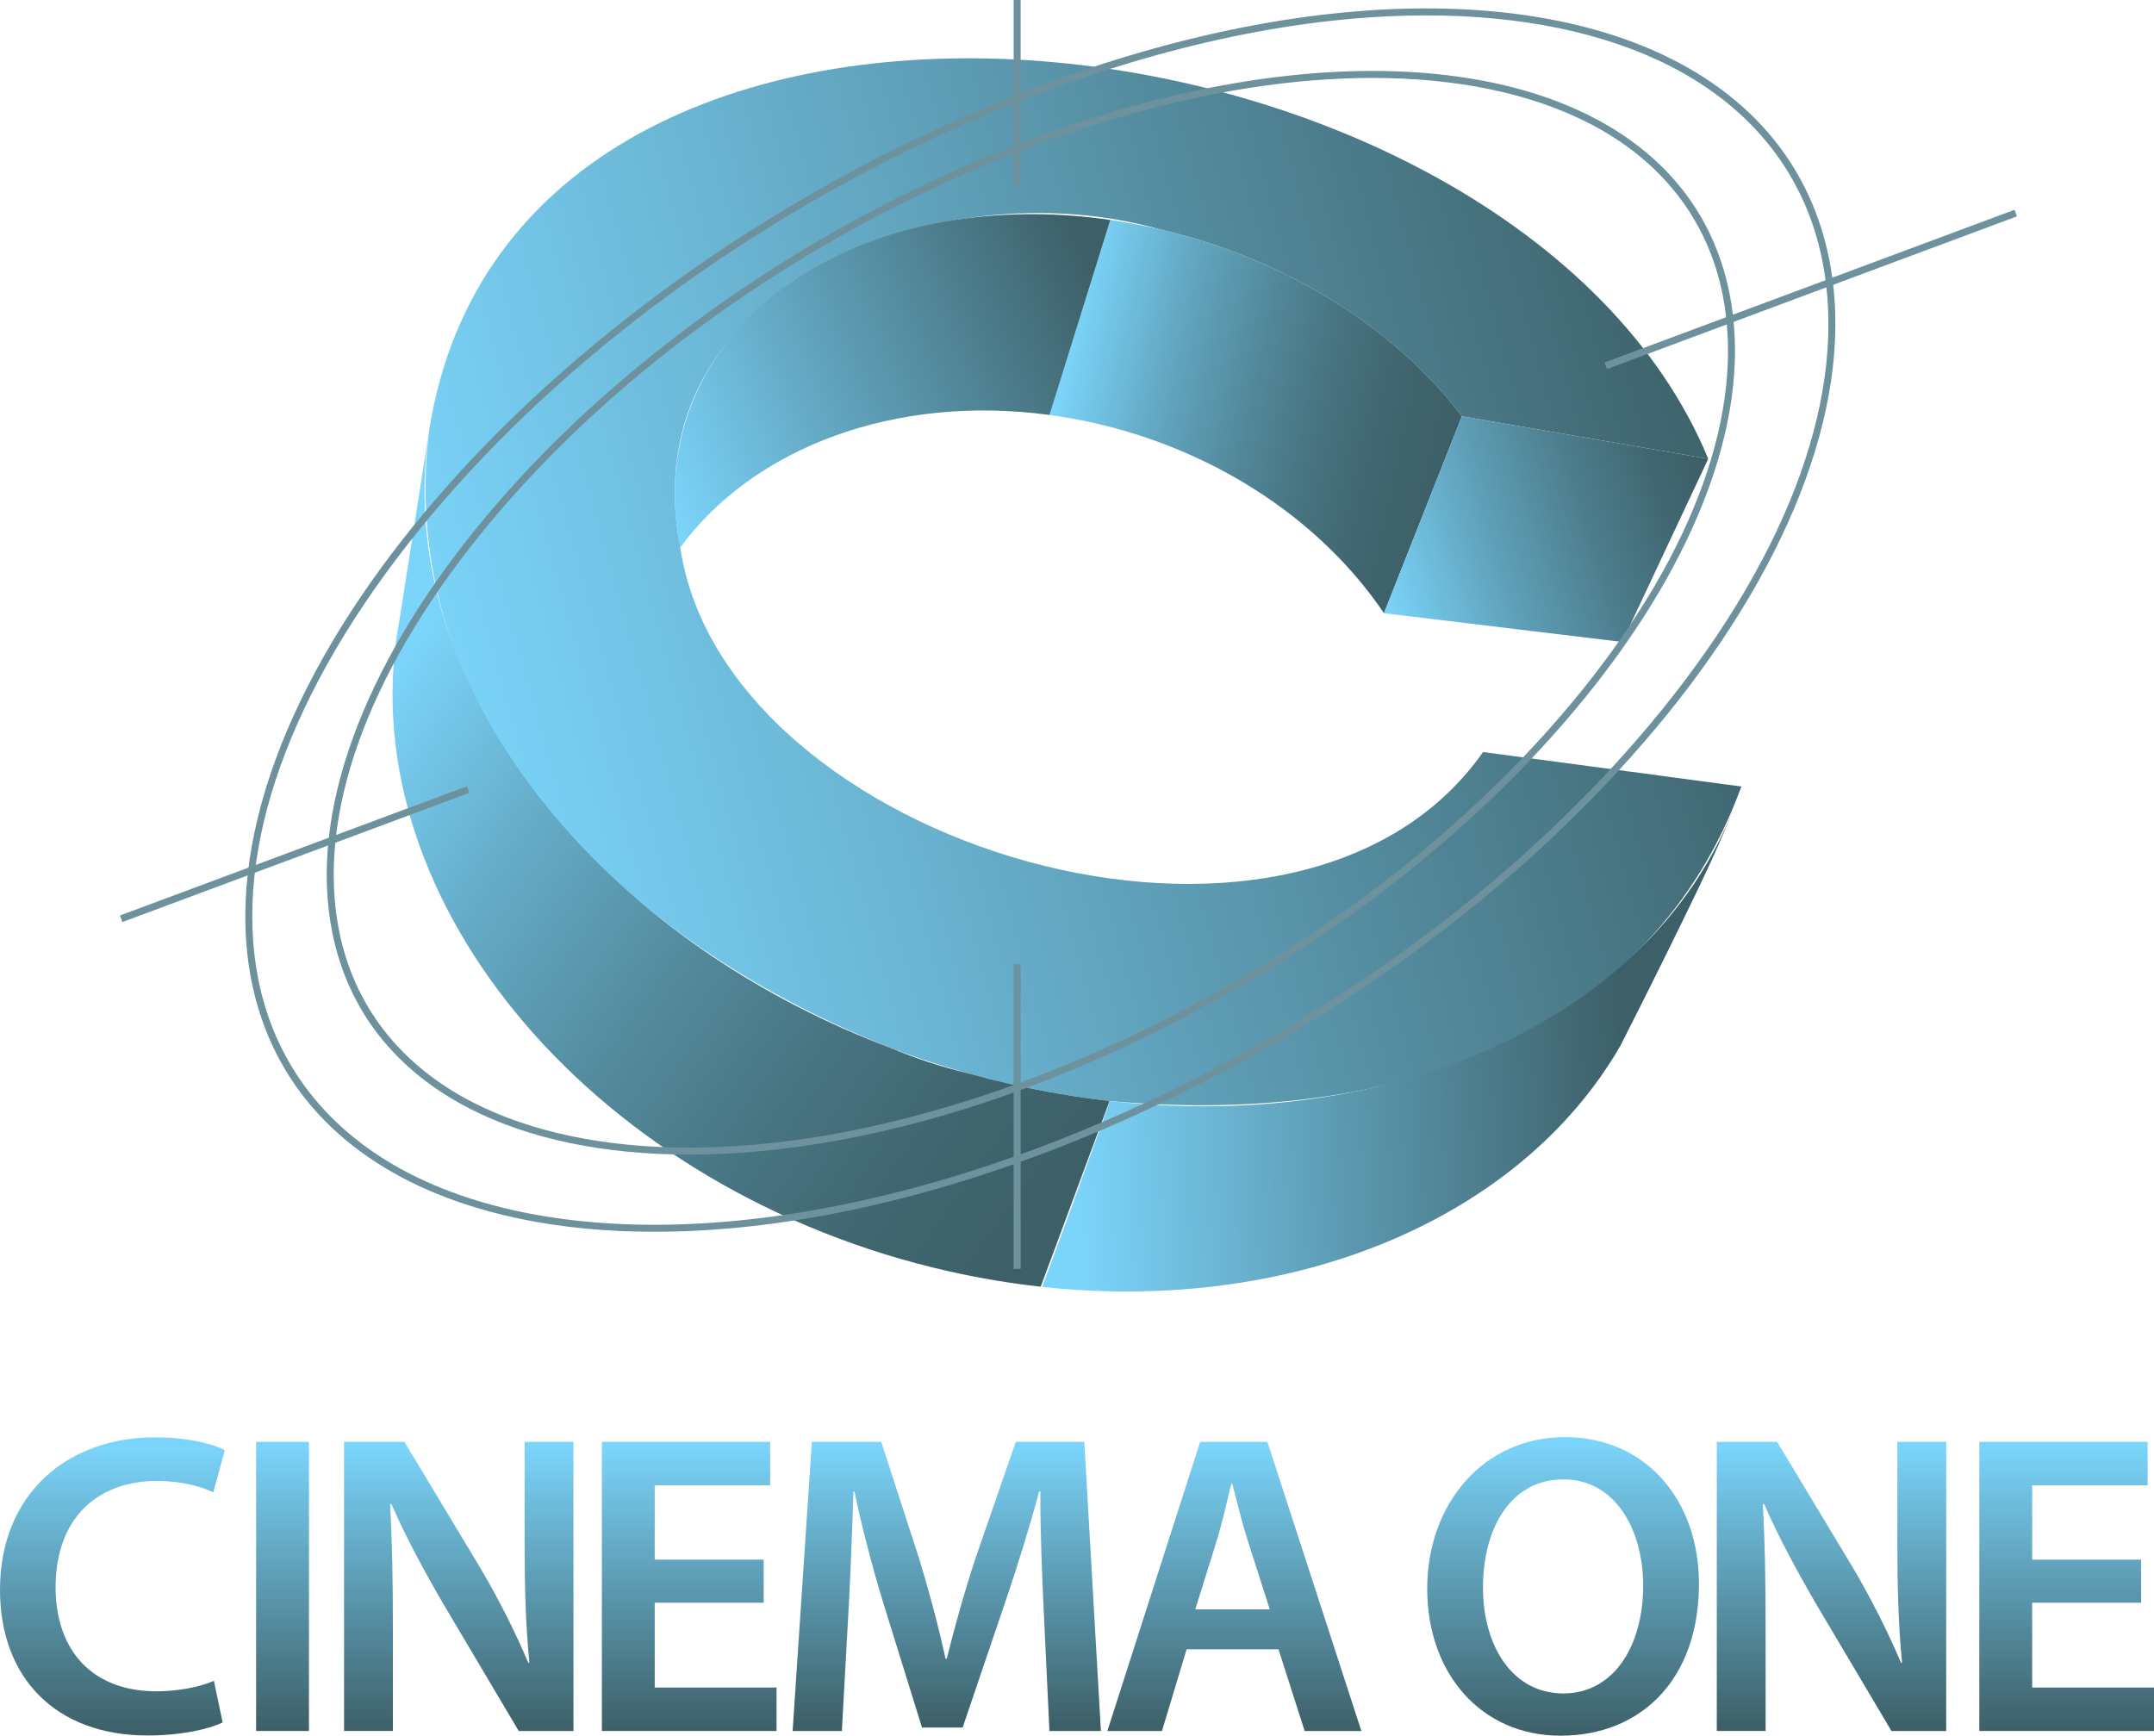 <?xml version="1.0" encoding="UTF-8"?>
<svg id="Layer_2" data-name="Layer 2" xmlns="http://www.w3.org/2000/svg" xmlns:xlink="http://www.w3.org/1999/xlink" viewBox="0 0 4614.46 3718.6">
  <defs>
    <style>
      .cls-1 {
        fill: url(#linear-gradient-2);
      }

      .cls-2 {
        fill: url(#linear-gradient-15);
      }

      .cls-3 {
        fill: #6d929e;
      }

      .cls-4 {
        fill: url(#linear-gradient-14);
      }

      .cls-5 {
        fill: url(#linear-gradient-6);
      }

      .cls-6 {
        fill: url(#linear-gradient-11);
      }

      .cls-7 {
        fill: url(#linear-gradient-10);
      }

      .cls-8 {
        fill: url(#linear-gradient-5);
      }

      .cls-9 {
        fill: url(#linear-gradient-7);
      }

      .cls-10 {
        fill: url(#linear-gradient-9);
      }

      .cls-11 {
        fill: url(#linear-gradient-3);
      }

      .cls-12 {
        fill: url(#linear-gradient);
      }

      .cls-13 {
        fill: url(#linear-gradient-4);
      }

      .cls-14 {
        fill: url(#linear-gradient-8);
      }

      .cls-15 {
        fill: url(#linear-gradient-12);
      }

      .cls-16 {
        fill: url(#linear-gradient-13);
      }
    </style>
    <linearGradient id="linear-gradient" x1="983.2" y1="1615.28" x2="3701.34" y2="868.31" gradientUnits="userSpaceOnUse">
      <stop offset="0" stop-color="#7bd4fa"/>
      <stop offset=".3" stop-color="#6ab4d2"/>
      <stop offset=".96" stop-color="#3f656e"/>
      <stop offset="1" stop-color="#3d6068"/>
    </linearGradient>
    <linearGradient id="linear-gradient-2" x1="2261.48" y1="802.08" x2="3124.8" y2="989.14" gradientUnits="userSpaceOnUse">
      <stop offset=".02" stop-color="#7bd4fa"/>
      <stop offset=".07" stop-color="#75caed"/>
      <stop offset=".28" stop-color="#61a4be"/>
      <stop offset=".49" stop-color="#518698"/>
      <stop offset=".67" stop-color="#46717d"/>
      <stop offset=".84" stop-color="#3f646d"/>
      <stop offset=".97" stop-color="#3d6068"/>
    </linearGradient>
    <linearGradient id="linear-gradient-3" x1="1387.86" y1="977.2" x2="2340.46" y2="586.66" gradientUnits="userSpaceOnUse">
      <stop offset="0" stop-color="#7bd4fa"/>
      <stop offset=".37" stop-color="#63a7c2"/>
      <stop offset="1" stop-color="#3d6068"/>
    </linearGradient>
    <linearGradient id="linear-gradient-4" x1="2300.72" y1="2277.47" x2="3783.25" y2="2217.77" gradientUnits="userSpaceOnUse">
      <stop offset="0" stop-color="#7bd4fa"/>
      <stop offset=".42" stop-color="#5994aa"/>
      <stop offset=".79" stop-color="#3d6068"/>
    </linearGradient>
    <linearGradient id="linear-gradient-5" x1="726.48" y1="1377.61" x2="2300.16" y2="2490.97" gradientUnits="userSpaceOnUse">
      <stop offset=".07" stop-color="#7bd4fa"/>
      <stop offset=".29" stop-color="#65acc8"/>
      <stop offset=".51" stop-color="#548b9e"/>
      <stop offset=".71" stop-color="#477380"/>
      <stop offset=".88" stop-color="#3f656e"/>
      <stop offset="1" stop-color="#3d6068"/>
    </linearGradient>
    <linearGradient id="linear-gradient-6" x1="2948.79" y1="1246.7" x2="3640.24" y2="1026.23" gradientUnits="userSpaceOnUse">
      <stop offset="0" stop-color="#7bd4fa"/>
      <stop offset=".34" stop-color="#60a3bc"/>
      <stop offset=".64" stop-color="#4d7e8e"/>
      <stop offset=".87" stop-color="#416872"/>
      <stop offset="1" stop-color="#3d6068"/>
    </linearGradient>
    <linearGradient id="linear-gradient-7" x1="240.8" y1="3105.65" x2="240.8" y2="3708.11" gradientUnits="userSpaceOnUse">
      <stop offset="0" stop-color="#7bd4fa"/>
      <stop offset=".16" stop-color="#70c0e1"/>
      <stop offset="1" stop-color="#3d6068"/>
    </linearGradient>
    <linearGradient id="linear-gradient-8" x1="605.28" y1="3100.47" x2="605.28" y2="3703.1" xlink:href="#linear-gradient-7"/>
    <linearGradient id="linear-gradient-9" x1="982.78" y1="3102.72" x2="982.78" y2="3710.37" xlink:href="#linear-gradient-7"/>
    <linearGradient id="linear-gradient-10" x1="1476.48" y1="3101.54" x2="1476.48" y2="3705.98" xlink:href="#linear-gradient-7"/>
    <linearGradient id="linear-gradient-11" x1="2028.24" y1="3101.54" x2="2028.24" y2="3692.53" xlink:href="#linear-gradient-7"/>
    <linearGradient id="linear-gradient-12" x1="2644.34" y1="3101.54" x2="2644.34" y2="3708.98" xlink:href="#linear-gradient-7"/>
    <linearGradient id="linear-gradient-13" x1="3348.55" y1="3090.97" x2="3348.55" y2="3716.15" xlink:href="#linear-gradient-7"/>
    <linearGradient id="linear-gradient-14" x1="3923.55" y1="3100.97" x2="3923.55" y2="3698.87" xlink:href="#linear-gradient-7"/>
    <linearGradient id="linear-gradient-15" x1="4427.35" y1="3101.54" x2="4427.35" y2="3706.83" xlink:href="#linear-gradient-7"/>
  </defs>
  <g id="Layer_1-2" data-name="Layer 1">
    <g>
      <path class="cls-12" d="m3730.54,1684.99c-191.17,523.39-729.49,730.77-1352.57,673.78l-.88-.1c-158.01-17.65-321.62-57.4-470.97-114.19-627.69-249.65-1056.8-744.3-987.08-1320.31,185.98-1198.73,2327.87-940.92,2740.48,58.87l-527.76-91.18c-80.27-105.52-183.21-192.47-296.57-260.03-108.73-64.69-227.59-111.74-350.61-140.54-473.25-133.85-1135.05,122.58-1027.29,681.69,94.64,639.08,1318.2,1009.29,1719.86,438.19,111.06,14.81,447.88,59.74,553.38,73.82Z"/>
      <path class="cls-1" d="m3131.77,891.87h0s-14.02,35.45-14.02,35.45l-152.92,386.47c-130.18-193.15-353.62-347.86-623.96-408.2-31.01-6.91-61.85-12.42-92.45-16.56l100.33-321.77,29.94-96.02c32.96,4.77,66.23,10.96,99.7,18.62,2.07.47,4.14.95,6.21,1.44,4.03.94,8.07,1.9,12.08,2.89,2.9.71,5.79,1.42,8.69,2.15,2.87.72,5.76,1.46,8.63,2.22,1.47.38,2.96.77,4.42,1.15,12.82,3.36,25.54,6.93,38.16,10.68,1.25.36,2.48.73,3.73,1.11,6.33,1.89,12.62,3.84,18.87,5.82,1.38.44,2.75.88,4.1,1.32,3.24,1.03,6.46,2.08,9.68,3.14,2.58.86,5.17,1.71,7.74,2.58,2.92.98,5.83,1.98,8.75,2.99,1.37.47,2.72.94,4.08,1.42,1.37.47,2.74.94,4.09,1.42,2.69.95,5.37,1.9,8.04,2.86.84.31,1.68.61,2.51.92,2.59.93,5.19,1.89,7.76,2.84,4.04,1.51,8.07,3.02,12.09,4.56,1.61.61,3.24,1.24,4.84,1.86.65.25,1.29.51,1.94.75,2.35.92,4.69,1.83,7.03,2.77,9.38,3.71,18.67,7.52,27.89,11.44,3.93,1.67,7.84,3.35,11.73,5.05.12.04.23.1.36.15,1.25.56,2.51,1.12,3.78,1.67.86.38,1.73.77,2.58,1.15,1.6.7,3.19,1.41,4.79,2.13.08.03.17.08.24.11,1.55.7,3.1,1.4,4.64,2.1.82.38,1.65.76,2.47,1.13,1.44.65,2.89,1.32,4.32,1.98,1.91.89,3.83,1.77,5.74,2.67,4.22,1.97,8.39,3.96,12.56,5.97,3.41,1.64,6.82,3.3,10.2,4.97,2.22,1.09,4.42,2.19,6.61,3.29,6.55,3.27,13.03,6.61,19.48,9.99,1.72.89,3.43,1.8,5.14,2.72,2.59,1.36,5.16,2.73,7.73,4.12,3.65,1.98,7.29,3.97,10.92,5.97,3.62,2.02,7.24,4.03,10.82,6.07,3.59,2.04,7.17,4.09,10.73,6.17,3.56,2.06,7.11,4.15,10.64,6.25,3.69,2.19,7.35,4.4,10.99,6.63,1.51.91,3.03,1.83,4.52,2.77.2.12.38.24.58.36,1.48.91,2.94,1.82,4.39,2.72,5.37,3.34,10.68,6.72,15.97,10.13,3.41,2.21,6.82,4.43,10.19,6.66,3.38,2.24,6.76,4.5,10.09,6.75,3.33,2.27,6.68,4.55,9.99,6.84,3.31,2.29,6.6,4.6,9.87,6.92,1.68,1.19,3.33,2.37,4.98,3.56,4.69,3.35,9.33,6.74,13.94,10.16,1.78,1.31,3.54,2.63,5.31,3.95,3.19,2.39,6.35,4.8,9.5,7.2,3.16,2.42,6.29,4.85,9.39,7.29,3.11,2.44,6.21,4.91,9.3,7.37,3.07,2.47,6.14,4.96,9.16,7.45,1.53,1.25,3.04,2.5,4.55,3.76,1.51,1.25,3.01,2.51,4.51,3.77,1.51,1.26,2.99,2.52,4.49,3.79,2.99,2.53,5.95,5.07,8.89,7.63,1.48,1.27,2.94,2.56,4.4,3.84,1.22,1.06,2.41,2.11,3.61,3.18.46.42.93.84,1.41,1.26.81.72,1.62,1.44,2.44,2.17.08.06.14.12.2.18,1.18,1.05,2.35,2.1,3.51,3.16,1.03.93,2.08,1.86,3.09,2.8,1.03.93,2.05,1.87,3.06,2.8,1.43,1.31,2.84,2.62,4.26,3.93,1.41,1.32,2.83,2.64,4.23,3.95,1.4,1.33,2.8,2.64,4.19,3.97,1.4,1.32,2.78,2.65,4.16,3.97,2.78,2.67,5.53,5.34,8.25,8.02,2.73,2.69,5.44,5.39,8.12,8.08,6.88,6.91,13.6,13.91,20.17,20.95,1.12,1.18,2.21,2.36,3.31,3.54.24.26.5.53.73.8,1.1,1.17,2.17,2.35,3.25,3.53,1.27,1.39,2.53,2.78,3.79,4.18.82.9,1.64,1.8,2.44,2.71.88.98,1.76,1.96,2.64,2.95,1.7,1.91,3.4,3.83,5.08,5.76,1.58,1.81,3.16,3.61,4.72,5.44.2.23.39.45.59.7,1.01,1.18,2.03,2.37,3.05,3.55,1.2,1.41,2.41,2.85,3.61,4.27,1.2,1.41,2.38,2.85,3.57,4.28.87,1.05,1.74,2.1,2.6,3.16,7.38,8.97,14.54,18.03,21.5,27.17Z"/>
      <path class="cls-11" d="m2378.68,471.23l-29.94,96.02-100.33,321.77c-331.35-44.85-634.49,70.07-791.12,283.94-13.71-67.26-15.65-135.58-4.3-203.24,31.32-186.68,158.04-333.5,338.45-420.94,162.39-78.71,368.27-109.31,587.24-77.56Z"/>
      <path class="cls-13" d="m3716.46,1725.14c-29.54,78.64-74.2,170.73-114.65,253.61-29.14,59.71-58.63,119.25-88.48,178.62-13.92,27.71-27.93,55.39-42,83.02,0,0,0,.03-.02.04-212.15,367.93-695.72,575.37-1238.58,516.61,45.55-122.17,108.92-297.44,145.25-398.27,498.39,55.91,946.05-97.27,1192.57-388.02,62.29-73.47,111.74-155.72,145.91-245.61Z"/>
      <path class="cls-8" d="m2377.09,2358.67l-147.64,398.01c-64.7-7.13-130.24-18.04-196.25-32.91-751.14-169.19-1279.58-787-1180.29-1379.93,1.07-6.4,2.21-12.77,3.43-19.11l62.67-400.3c-10.88,71.82-12.37,144.05-5.2,215.89,45.45,455.51,438.99,894.56,992.31,1104.16,53.39,22.4,109.55,40.95,168,55.06,29.69,8.27,59.75,15.89,90.15,22.84,71.66,16.36,142.75,28.4,212.83,36.29Z"/>
      <polygon class="cls-5" points="3659.52 983.05 3477.23 1371.12 3475.26 1375.32 3277.54 1351.48 2964.84 1313.79 3117.75 927.31 3131.77 891.88 3131.77 891.87 3659.52 983.05"/>
      <rect class="cls-3" x="3410.5" y="612.48" width="937.3" height="15" transform="translate(27.6 1393.14) rotate(-20.43)"/>
      <rect class="cls-3" x="234.66" y="1822.42" width="793.26" height="15" transform="translate(-599.08 335.49) rotate(-20.43)"/>
      <rect class="cls-3" x="2171.53" y="2065.81" width="15" height="652.79"/>
      <rect class="cls-3" x="2171.53" width="15" height="399.94"/>
      <path class="cls-3" d="m1402.02,2639c-206,0-387.18-37.59-530.25-110.76-88.88-45.45-162.22-104.19-217.99-174.58-57.56-72.66-96.29-157.64-115.11-252.58-14.27-72.01-16.92-149.27-7.86-229.62,8.81-78.15,28.79-160.18,59.39-243.81,30-81.99,70.5-166.34,120.37-250.73,49.36-83.51,108.34-167.79,175.29-250.5,66.92-82.66,142.37-164.44,224.25-243.06,82.64-79.35,172.57-156.19,267.29-228.37,197.04-150.17,412.38-279.21,640.04-383.54,152.99-70.11,307.16-126.82,458.24-168.54,146.54-40.47,289.95-66.82,426.22-78.29,269.68-22.71,506.11,13.3,683.75,104.14,88.88,45.45,162.22,104.19,217.99,174.58,57.56,72.66,96.29,157.64,115.11,252.58,14.27,72.01,16.92,149.27,7.86,229.62-8.81,78.15-28.79,160.18-59.39,243.81-30,81.99-70.5,166.34-120.37,250.73-49.36,83.51-108.34,167.79-175.29,250.5-66.92,82.66-142.37,164.44-224.25,243.06-82.64,79.35-172.57,156.19-267.29,228.37-197.04,150.17-412.38,279.21-640.04,383.54-152.99,70.11-307.16,126.82-458.24,168.54-146.54,40.47-289.95,66.82-426.22,78.29-52.47,4.42-103.73,6.62-153.49,6.62ZM3055.48,33c-49.39,0-100.21,2.18-152.32,6.57-275.48,23.2-579.6,108.1-879.47,245.52-448.43,205.5-848.38,507.65-1126.17,850.77-277.08,342.25-399.3,684-344.14,962.3,36.13,182.29,148.59,326.39,325.22,416.72,175.14,89.56,408.78,125.02,675.66,102.55,275.48-23.2,579.6-108.1,879.47-245.52,448.43-205.5,848.38-507.65,1126.17-850.77,277.08-342.25,399.3-684,344.14-962.3-36.13-182.29-148.59-326.39-325.22-416.72-140.94-72.08-319.79-109.12-523.34-109.12Z"/>
      <path class="cls-3" d="m1476.68,2473.62c-182.47,0-342.98-33.31-469.74-98.13-78.78-40.29-143.79-92.35-193.23-154.76-51.04-64.42-85.37-139.76-102.05-223.93-25.14-126.86-9.78-268,45.65-419.51,26.57-72.62,62.44-147.33,106.61-222.07,43.71-73.96,95.94-148.59,155.23-221.82,120.24-148.52,266.67-288.96,435.22-417.42,174.45-132.96,365.11-247.21,566.68-339.58,135.46-62.08,271.97-112.28,405.73-149.23,129.76-35.84,256.74-59.16,377.42-69.33,238.86-20.12,448.29,11.79,605.67,92.27,78.78,40.29,143.79,92.35,193.23,154.76,51.04,64.42,85.37,139.76,102.05,223.93,25.14,126.86,9.78,268-45.65,419.51-26.57,72.62-62.44,147.33-106.61,222.07-43.71,73.96-95.94,148.59-155.23,221.82-120.24,148.52-266.67,288.96-435.22,417.42-174.45,132.96-365.11,247.21-566.68,339.58-135.46,62.08-271.97,112.28-405.73,149.23-129.76,35.84-256.74,59.16-377.42,69.33-46.48,3.91-91.85,5.86-135.93,5.86ZM2940.21,166.98c-43.69,0-88.65,1.93-134.75,5.81-243.74,20.53-512.82,95.65-778.16,217.25-396.8,181.84-750.69,449.19-996.49,752.8-245.09,302.73-353.2,604.97-304.43,851.05,31.92,161.08,131.31,288.42,287.4,368.25,124.63,63.73,282.8,96.48,462.82,96.49,43.69,0,88.65-1.93,134.75-5.81,243.74-20.53,512.82-95.65,778.16-217.25,396.8-181.84,750.69-449.19,996.49-752.8,245.09-302.73,353.2-604.97,304.43-851.05-31.92-161.08-131.31-288.42-287.4-368.25-124.63-63.73-282.8-96.49-462.82-96.49Z"/>
    </g>
    <g>
      <path class="cls-9" d="m476.93,3690.16c-26.8,13.37-85.75,27.98-160.75,27.98-196.48,0-316.18-123.39-316.18-312.02,0-203.64,142.22-326.69,331.59-326.69,74.49,0,127.14,15.11,150,27.37l-24.57,90.21c-28.86-13.14-70.1-24.27-120.78-24.27-126.24,0-217.13,78.86-217.13,227.76,0,136.5,79.56,222.98,215.66,222.98,45.75,0,93.55-9.1,123.44-22.44l18.72,89.12Z"/>
      <path class="cls-14" d="m661.89,3089.08v619.41h-113.21v-619.41h113.21Z"/>
      <path class="cls-10" d="m737.06,3708.49v-619.41h129.32l160.01,265.84c40.77,68.4,76.87,140.36,105.4,207.61l2.23-.59c-8-82.25-10.13-162.04-10.13-256.71v-216.15h104.61v619.41h-117.25l-161.63-272.49c-39.51-67.99-80.61-143.43-111.04-213.68l-2.92.59c4.53,80.46,6,162.26,6,263.98v221.59h-104.61Z"/>
      <path class="cls-7" d="m1636.01,3433.7h-233.42v181.71h261v93.08h-374.21v-619.41h360.55v93.08h-247.34v159.24h233.42v92.3Z"/>
      <path class="cls-6" d="m2236.18,3455.79c-3.75-80.01-7.83-176.18-7.41-260.56h-2.53c-20.46,75.95-46.35,159.5-73.07,237.9l-90.95,268.04h-87.04l-82.12-264.38c-24.27-79.5-46.41-163.64-62.66-241.56h-2.04c-2.65,81.07-6.37,180.06-11.1,264.33l-13.78,248.94h-105.46l41.21-619.41h148.67l80.7,248.77c22.25,73.18,42.11,146.69,56.96,215.71h2.72c16.64-67.67,37.91-143.32,61.9-216.2l85.91-248.29h146.79l35.57,619.41h-110.27l-12-252.7Z"/>
      <path class="cls-15" d="m2542.1,3533.41l-52.84,175.08h-116.98l198.77-619.41h144.1l201.25,619.41h-121.49l-56.05-175.08h-196.77Zm178.08-85.53l-48.82-152.61c-11.89-38.39-22.13-80.52-31.48-116.45h-2.04c-8.99,36.33-18.48,79.22-29.42,116.05l-47.84,153.01h159.59Z"/>
      <path class="cls-16" d="m3639.62,3392.58c0,207.41-125.74,326.02-296.4,326.02s-285.75-133.66-285.75-315.05,120.17-324.58,294.9-324.58,287.25,136.54,287.25,313.61Zm-462.65,8.67c0,126.38,63.84,226.81,172.02,226.81s171.14-101.71,171.14-231.29c0-116.9-57.99-227.28-170.87-227.28s-172.29,104.53-172.29,231.76Z"/>
      <path class="cls-4" d="m3677.83,3708.49v-619.41h129.32l160.01,265.84c40.77,68.4,76.87,140.36,105.4,207.61l2.23-.59c-8-82.25-10.13-162.04-10.13-256.71v-216.15h104.61v619.41h-117.25l-161.63-272.49c-39.51-67.99-80.61-143.43-111.04-213.68l-2.92.59c4.53,80.46,6,162.26,6,263.98v221.59h-104.61Z"/>
      <path class="cls-2" d="m4586.88,3433.7h-233.42v181.71h261v93.08h-374.21v-619.41h360.55v93.08h-247.34v159.24h233.42v92.3Z"/>
    </g>
  </g>
</svg>